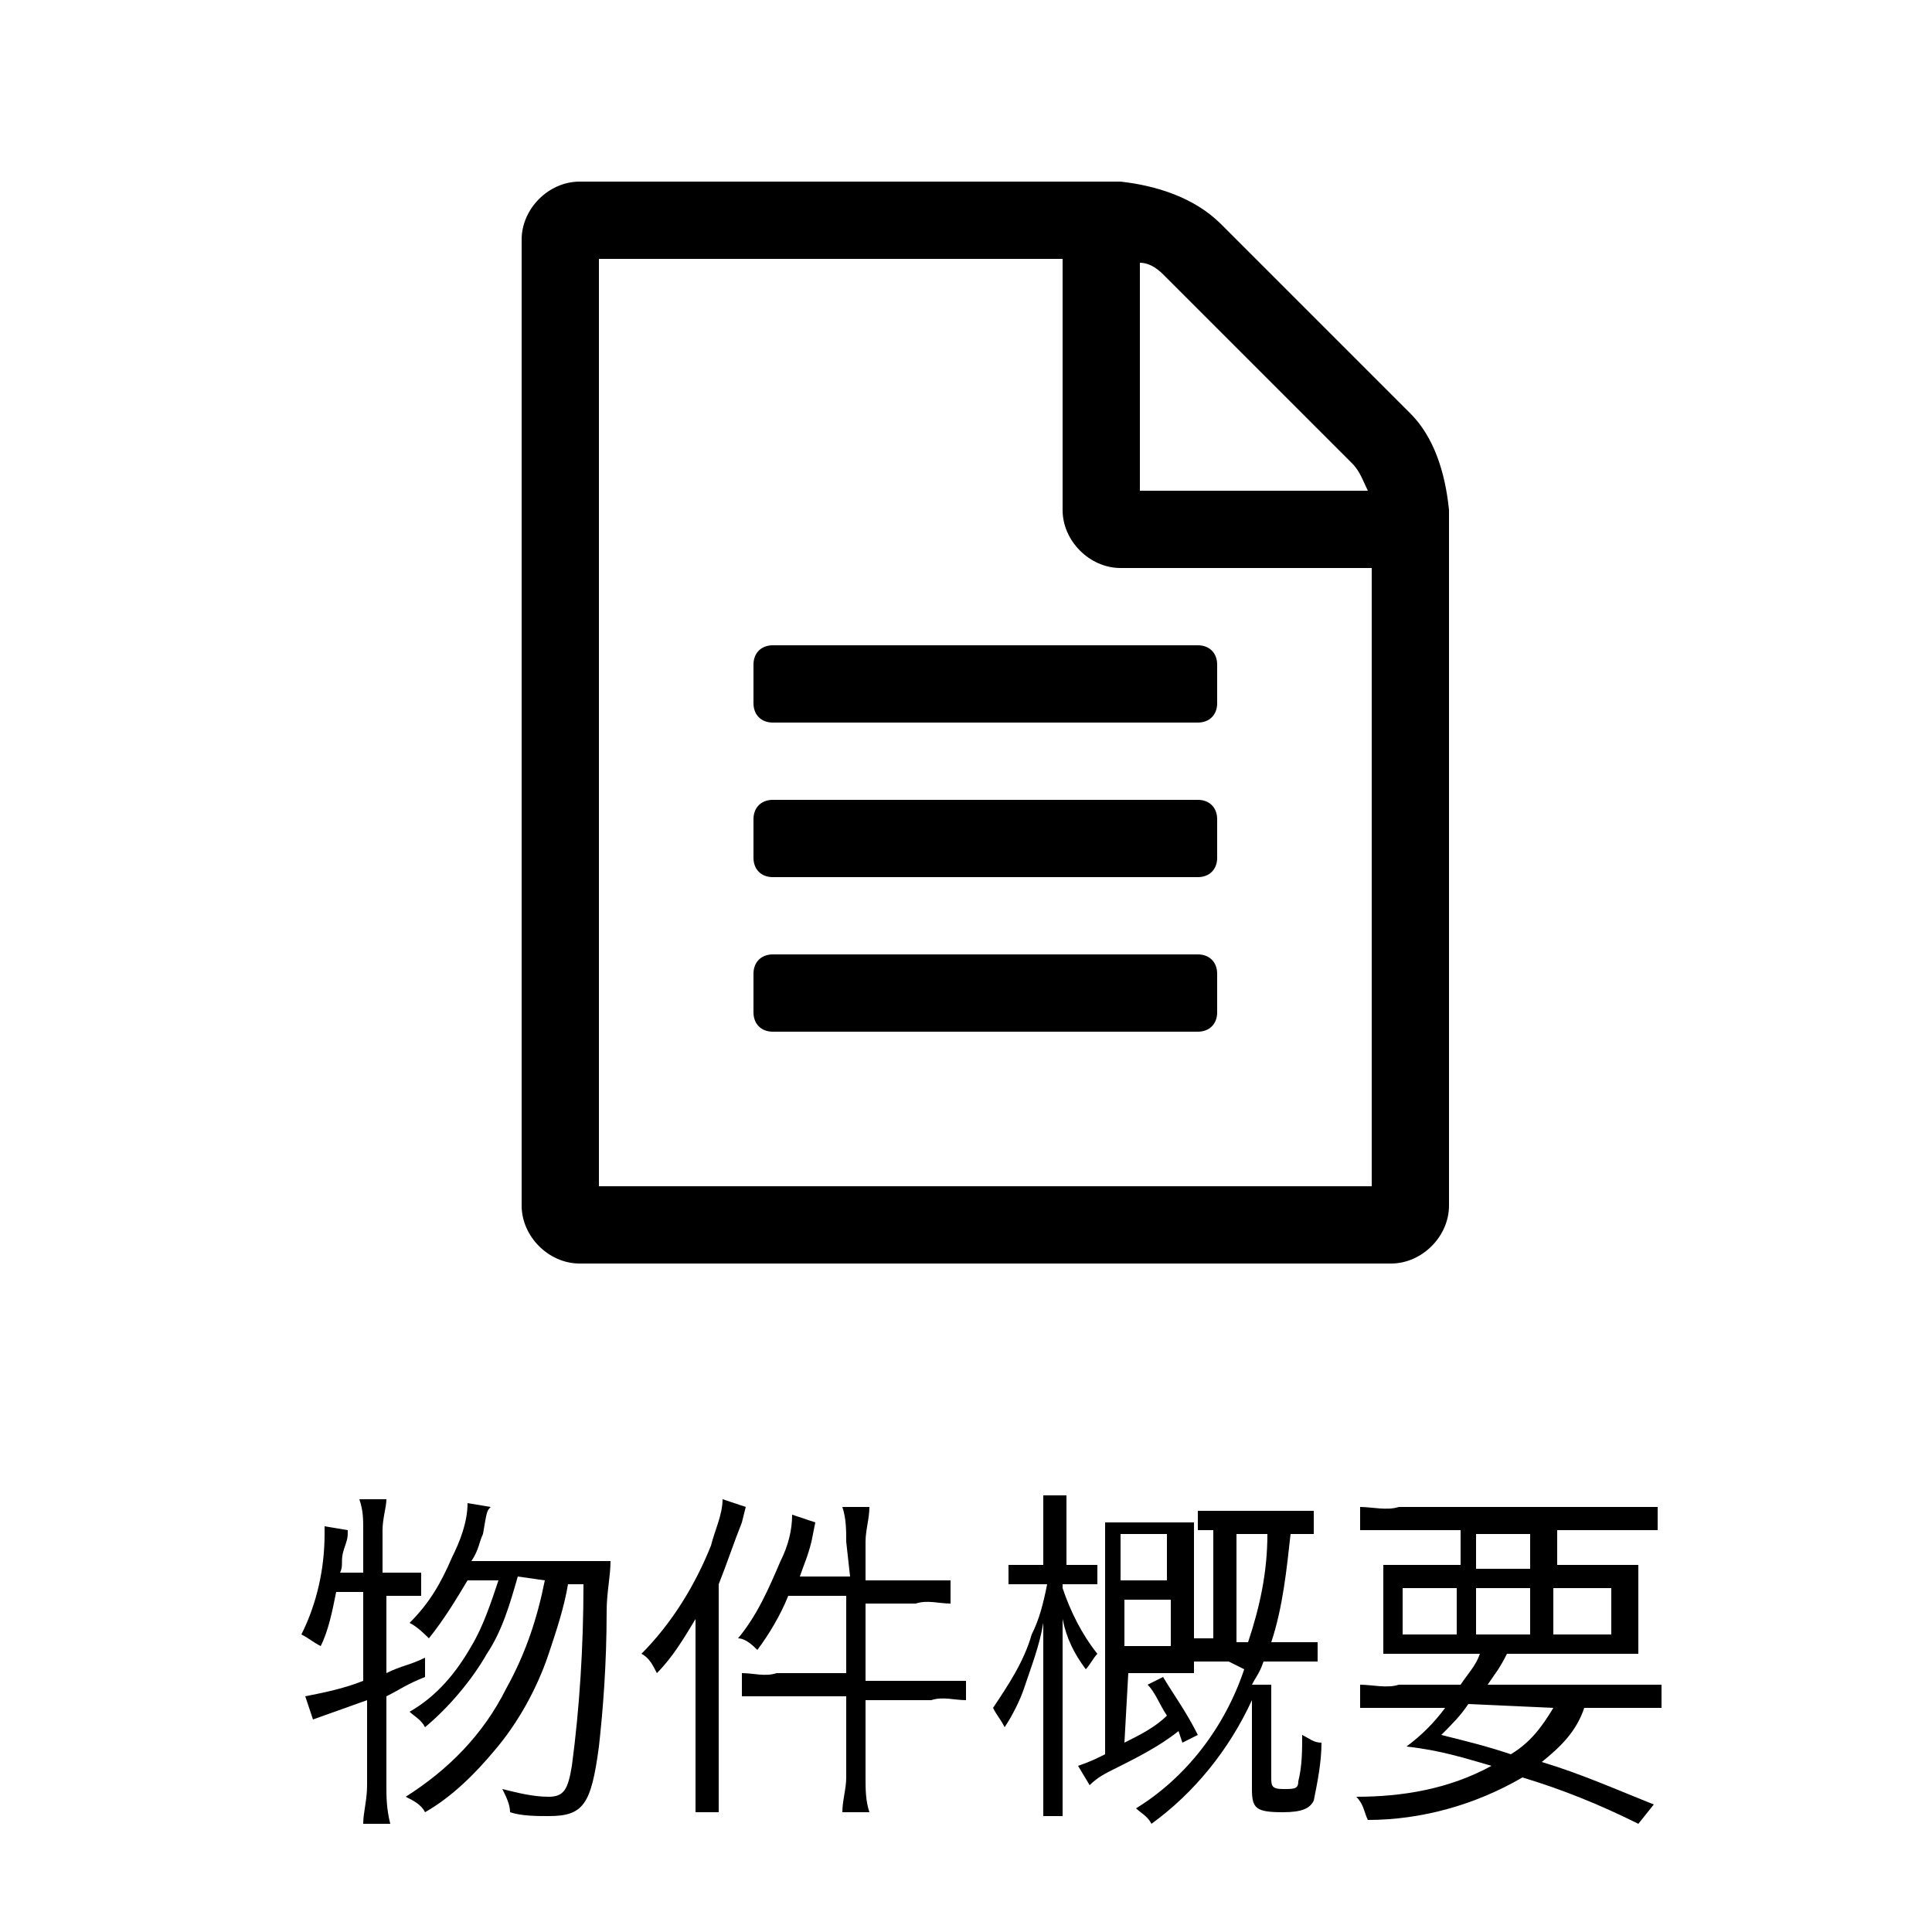 <?xml version="1.0" encoding="utf-8"?>
<!-- Generator: Adobe Illustrator 24.3.0, SVG Export Plug-In . SVG Version: 6.00 Build 0)  -->
<svg version="1.1" id="レイヤー_1" xmlns="http://www.w3.org/2000/svg" xmlns:xlink="http://www.w3.org/1999/xlink" x="0px"
	 y="0px" viewBox="0 0 50 50" style="enable-background:new 0 0 50 50;" xml:space="preserve">
<style type="text/css">
	.st0{fill:none;}
</style>
<rect class="st0" width="50" height="50"/>
<path d="M8.7,41.2c-0.1,0.5-0.2,1-0.4,1.4c-0.2-0.1-0.3-0.2-0.5-0.3c0.4-0.8,0.6-1.7,0.6-2.6c0-0.1,0-0.2,0-0.2l0.6,0.1
	c0,0.2,0,0.2-0.1,0.5s0,0.4-0.1,0.6h0.6v-1.1c0-0.3,0-0.5-0.1-0.8h0.7c0,0.2-0.1,0.5-0.1,0.8v1.1h0.4c0.2,0,0.4,0,0.6,0v0.6
	c-0.2,0-0.4,0-0.6,0H10v2c0.4-0.2,0.6-0.2,1-0.4v0.5c-0.5,0.2-0.6,0.3-1,0.5v2.3c0,0.3,0,0.6,0.1,1H9.4c0-0.3,0.1-0.6,0.1-1V44
	l-1.4,0.5l-0.2-0.6c0.5-0.1,1-0.2,1.5-0.4v-2.3H8.7z M13.4,40.8c-0.2,0.7-0.4,1.4-0.8,2c-0.4,0.7-1,1.4-1.6,1.9
	c-0.1-0.2-0.3-0.3-0.4-0.4c0.7-0.4,1.2-1,1.6-1.7c0.3-0.5,0.5-1.1,0.7-1.7h-0.8c-0.3,0.5-0.6,1-1,1.5c-0.1-0.1-0.3-0.3-0.5-0.4
	c0.5-0.5,0.8-1,1.1-1.7c0.2-0.4,0.4-0.9,0.4-1.4l0.6,0.1c-0.1,0.1-0.1,0.1-0.2,0.7c-0.1,0.2-0.1,0.4-0.3,0.7h2.8c0.3,0,0.5,0,0.8,0
	c0,0.4-0.1,0.8-0.1,1.3c0,1.4-0.1,2.6-0.2,3.5c-0.2,1.5-0.4,1.8-1.3,1.8c-0.3,0-0.7,0-1-0.1c0-0.2-0.1-0.4-0.2-0.6
	c0.4,0.1,0.8,0.2,1.2,0.2c0.4,0,0.5-0.2,0.6-0.8c0.2-1.5,0.3-3.1,0.3-4.7h-0.4c-0.1,0.6-0.3,1.2-0.5,1.8c-0.3,0.9-0.8,1.8-1.4,2.5
	c-0.5,0.6-1.1,1.2-1.8,1.6c-0.1-0.2-0.3-0.3-0.5-0.4c1.1-0.7,2-1.6,2.6-2.8c0.5-0.9,0.8-1.8,1-2.8L13.4,40.8z"/>
<path d="M18,43c0-0.4,0-0.7,0-1.1c-0.3,0.5-0.6,1-1,1.4c-0.1-0.2-0.2-0.4-0.4-0.5C17.4,42,18,41,18.4,40c0.1-0.4,0.3-0.8,0.3-1.2
	l0.6,0.2l-0.1,0.4c-0.2,0.5-0.4,1.1-0.6,1.6v4.9c0,0.4,0,0.8,0,1H18c0-0.3,0-0.7,0-1V43z M21.9,39.9c0-0.3,0-0.6-0.1-0.9h0.7
	c0,0.3-0.1,0.6-0.1,0.9v1h1.3c0.3,0,0.6,0,0.9,0v0.6c-0.3,0-0.6-0.1-0.9,0h-1.3v2h1.7c0.3,0,0.6,0,0.9,0V44c-0.3,0-0.6-0.1-0.9,0
	h-1.7v2c0,0.3,0,0.6,0.1,0.9h-0.7c0-0.3,0.1-0.6,0.1-0.9v-2.1h-1.8c-0.3,0-0.6,0-0.9,0v-0.6c0.3,0,0.6,0.1,0.9,0h1.8v-2h-1.5
	c-0.2,0.5-0.5,1-0.8,1.4c-0.1-0.1-0.3-0.3-0.5-0.3c0.5-0.6,0.8-1.3,1.1-2c0.2-0.4,0.3-0.8,0.3-1.2l0.6,0.2L21,39.9
	c-0.1,0.4-0.2,0.6-0.3,0.9h1.3L21.9,39.9z"/>
<path d="M27.5,41.1c0.2,0.6,0.5,1.2,0.9,1.7c-0.1,0.1-0.2,0.3-0.3,0.4c-0.3-0.4-0.5-0.8-0.6-1.3c0,0.2,0,0.2,0,0.6
	c0,0.2,0,0.5,0,0.7V46c0,0.3,0,0.7,0,1H27c0-0.3,0-0.7,0-1v-2.6c0-0.3,0-0.6,0-1.4c-0.1,0.6-0.3,1.1-0.5,1.7c-0.1,0.3-0.3,0.7-0.5,1
	c-0.1-0.2-0.2-0.3-0.3-0.5c0.4-0.6,0.8-1.2,1-1.9c0.2-0.4,0.3-0.8,0.4-1.3h-0.4c-0.2,0-0.4,0-0.6,0v-0.5c0.2,0,0.4,0,0.6,0H27v-0.9
	c0-0.3,0-0.6,0-0.9h0.6c0,0.3,0,0.6,0,0.9v0.9h0.2c0.2,0,0.4,0,0.6,0v0.5c-0.2,0-0.4,0-0.6,0H27.5z M29.1,45.1
	c0.4-0.2,0.8-0.4,1.1-0.7c-0.2-0.3-0.3-0.6-0.5-0.8l0.4-0.2c0.3,0.5,0.6,0.9,0.9,1.5l-0.4,0.2l-0.1-0.3c-0.5,0.4-1.1,0.7-1.7,1
	c-0.2,0.1-0.4,0.2-0.6,0.4l-0.3-0.5c0.3-0.1,0.5-0.2,0.7-0.3v-5.1c0-0.3,0-0.6,0-0.9c0.2,0,0.4,0,0.7,0h0.9c0.3,0,0.5,0,0.7,0
	c0,0.3,0,0.6,0,0.9v2.2c0,0.3,0,0.6,0,0.8c-0.3,0-0.5,0-0.8,0h-0.9L29.1,45.1z M30.2,40.9v-1.2h-1.2v1.2L30.2,40.9z M29.1,42.6h1.2
	v-1.2h-1.2L29.1,42.6z M31.8,43c-0.3,0-0.6,0-0.9,0v-0.6c0.2,0,0.3,0,0.5,0v-2.8H31v-0.5c0.3,0,0.5,0,0.8,0h1.5c0.2,0,0.5,0,0.7,0
	v0.6c-0.2,0-0.4,0-0.6,0c-0.1,0.9-0.2,1.9-0.5,2.8h0.3c0.3,0,0.6,0,0.9,0V43c-0.3,0-0.6,0-0.9,0h-0.5c-0.1,0.3-0.2,0.4-0.3,0.6h0.5
	c0,0.2,0,0.4,0,0.6V46c0,0.2,0,0.3,0.3,0.3s0.4,0,0.4-0.2c0.1-0.4,0.1-0.8,0.1-1.2c0.2,0.1,0.3,0.2,0.5,0.2c0,0.5-0.1,1-0.2,1.5
	c-0.1,0.2-0.3,0.3-0.8,0.3c-0.7,0-0.8-0.1-0.8-0.6v-2.3c-0.6,1.3-1.5,2.4-2.6,3.2c-0.1-0.2-0.3-0.3-0.4-0.4c1.3-0.8,2.3-2.1,2.8-3.6
	L31.8,43z M32.3,42.5c0.3-0.9,0.5-1.8,0.5-2.8H32v2.8H32.3z"/>
<path d="M37.8,43.6c0.2-0.3,0.4-0.5,0.5-0.8h-1.5c-0.3,0-0.7,0-1,0c0-0.3,0-0.5,0-0.8v-0.7c0-0.3,0-0.5,0-0.8c0.3,0,0.7,0,1,0h1
	v-0.9h-1.6c-0.3,0-0.7,0-1,0v-0.6c0.3,0,0.7,0.1,1,0h5.7c0.3,0,0.7,0,1,0v0.6c-0.3,0-0.7,0-1,0h-1.6v0.9h1.1c0.3,0,0.7,0,1,0
	c0,0.3,0,0.5,0,0.8V42c0,0.3,0,0.5,0,0.8c-0.3,0-0.7,0-1,0h-2.4c-0.2,0.4-0.3,0.5-0.5,0.8h3.5c0.3,0,0.7,0,1,0v0.6c-0.3,0-0.7,0-1,0
	h-1c-0.2,0.6-0.6,1-1.1,1.4c1,0.3,1.9,0.7,2.9,1.1l-0.4,0.5c-1-0.5-2-0.9-3-1.2c-1.2,0.7-2.6,1.1-4,1.1c-0.1-0.2-0.1-0.4-0.3-0.6
	c1.2,0,2.4-0.2,3.5-0.8c-0.7-0.2-1.3-0.4-2.2-0.5c0.4-0.3,0.7-0.6,1-1h-1.2c-0.3,0-0.7,0-1,0v-0.6c0.3,0,0.7,0.1,1,0L37.8,43.6z
	 M36.3,41.1v1.2h1.4v-1.2L36.3,41.1z M38,44.1c-0.2,0.3-0.4,0.5-0.7,0.8c0.8,0.2,1.2,0.3,1.8,0.5c0.5-0.3,0.8-0.7,1.1-1.2L38,44.1z
	 M38.2,40.6h1.4v-0.9h-1.4V40.6z M38.2,42.3h1.4v-1.2h-1.4V42.3z M40.2,42.3h1.5v-1.2h-1.5L40.2,42.3z"/>
<path d="M37.5,13.2v18c0,0.8-0.7,1.5-1.5,1.5H15c-0.8,0-1.5-0.7-1.5-1.5l0,0v-25c0-0.8,0.7-1.5,1.5-1.5h14c0.9,0.1,1.9,0.4,2.6,1.1
	l4.9,4.9C37.1,11.3,37.4,12.2,37.5,13.2z M35.5,14.7H29c-0.8,0-1.5-0.7-1.5-1.5V6.7h-12v24h20V14.7z M20,16.7h11
	c0.3,0,0.5,0.2,0.5,0.5c0,0,0,0,0,0v1c0,0.3-0.2,0.5-0.5,0.5c0,0,0,0,0,0H20c-0.3,0-0.5-0.2-0.5-0.5c0,0,0,0,0,0v-1
	C19.5,16.9,19.7,16.7,20,16.7C20,16.7,20,16.7,20,16.7z M31.5,21.2v1c0,0.3-0.2,0.5-0.5,0.5c0,0,0,0,0,0H20c-0.3,0-0.5-0.2-0.5-0.5
	c0,0,0,0,0,0v-1c0-0.3,0.2-0.5,0.5-0.5c0,0,0,0,0,0h11C31.3,20.7,31.5,20.9,31.5,21.2C31.5,21.2,31.5,21.2,31.5,21.2z M31.5,25.2v1
	c0,0.3-0.2,0.5-0.5,0.5c0,0,0,0,0,0H20c-0.3,0-0.5-0.2-0.5-0.5c0,0,0,0,0,0v-1c0-0.3,0.2-0.5,0.5-0.5c0,0,0,0,0,0h11
	C31.3,24.7,31.5,24.9,31.5,25.2C31.5,25.2,31.5,25.2,31.5,25.2z M29.5,12.7h5.9c-0.1-0.2-0.2-0.5-0.4-0.7l-4.9-4.9
	c-0.2-0.2-0.4-0.3-0.6-0.3V12.7z"/>
</svg>
